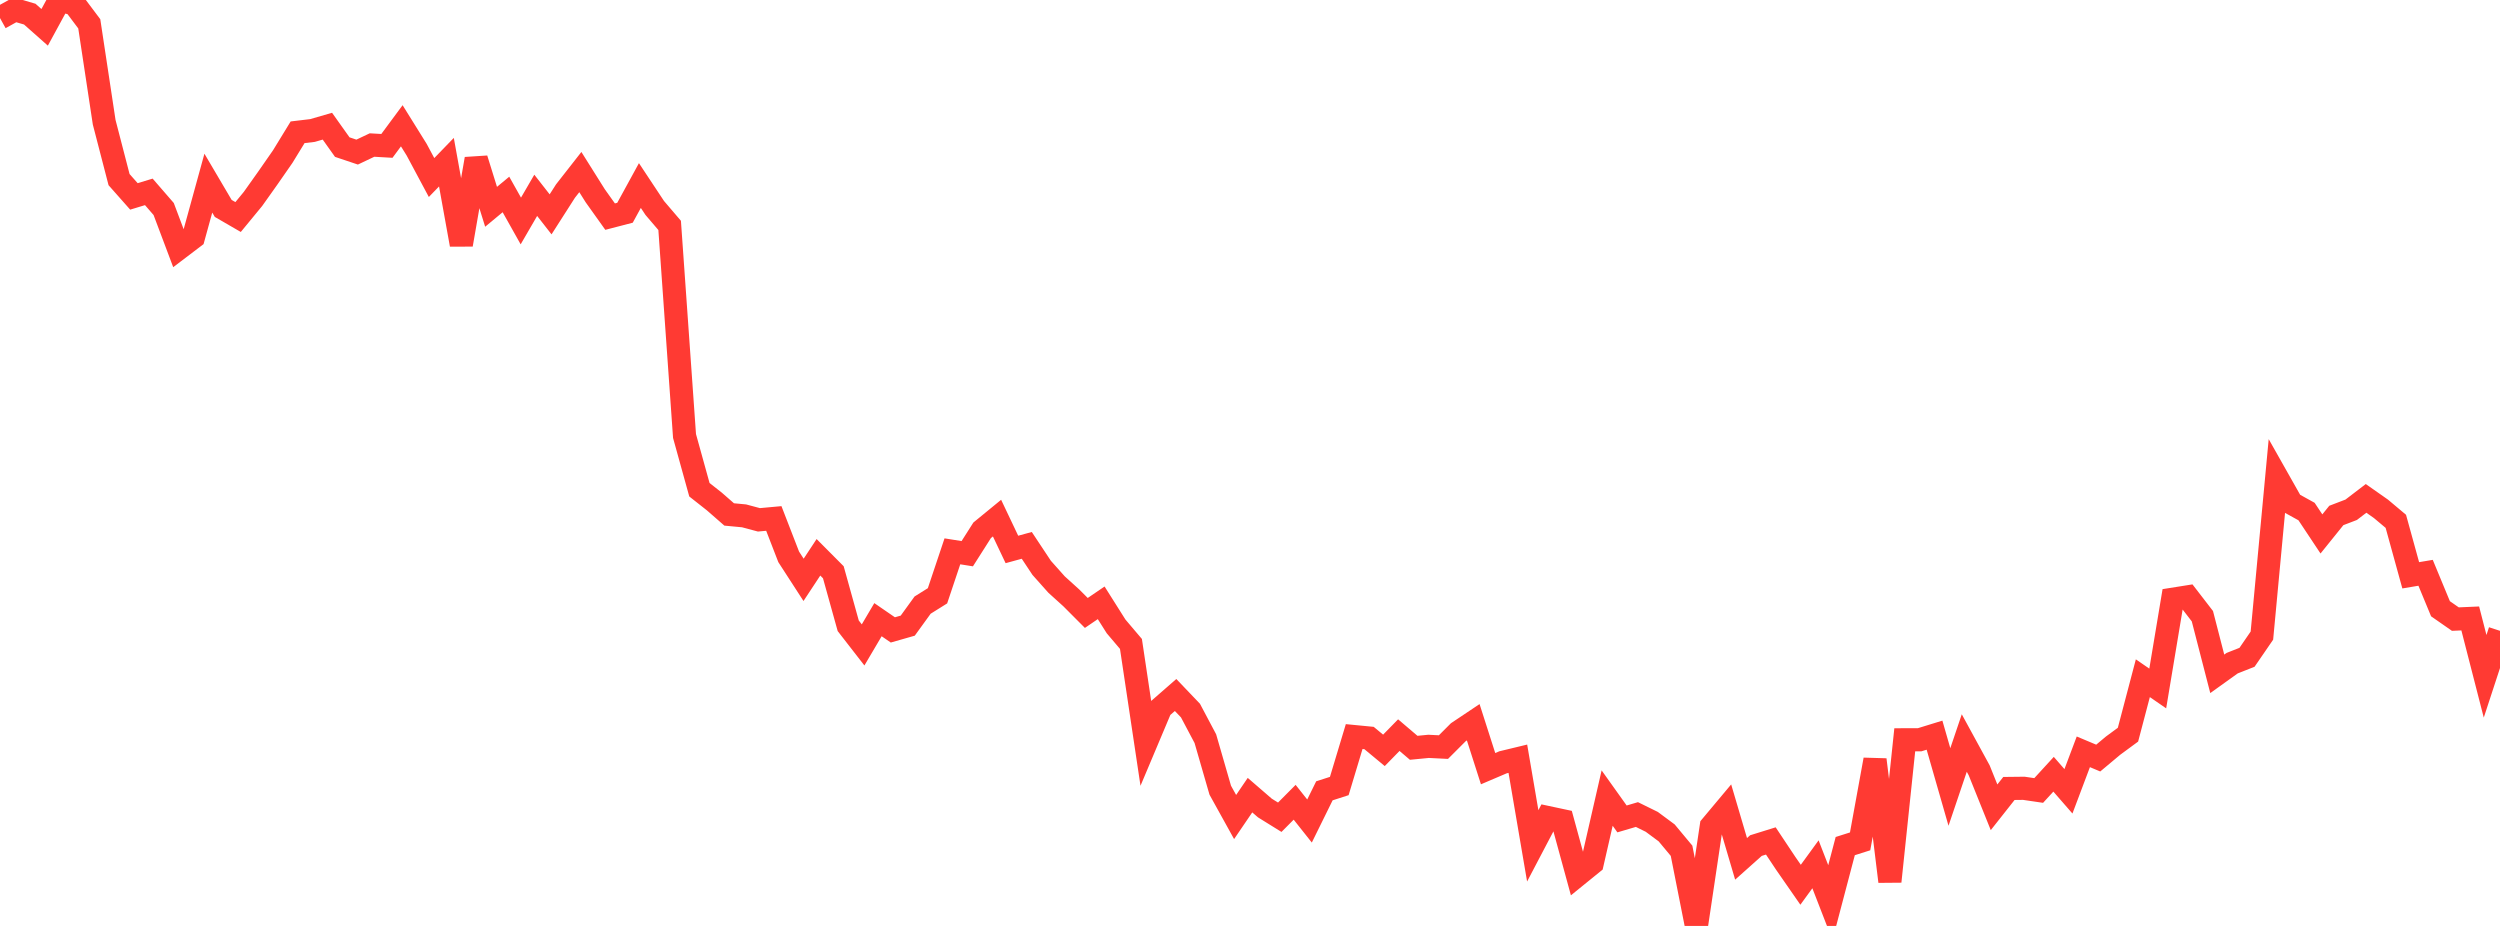<?xml version="1.0" standalone="no"?>
<!DOCTYPE svg PUBLIC "-//W3C//DTD SVG 1.1//EN" "http://www.w3.org/Graphics/SVG/1.1/DTD/svg11.dtd">

<svg width="135" height="50" viewBox="0 0 135 50" preserveAspectRatio="none" 
  xmlns="http://www.w3.org/2000/svg"
  xmlns:xlink="http://www.w3.org/1999/xlink">


<polyline points="0.0, 0.975 0.804, 0.528 1.607, 0.763 2.411, 1.476 3.214, 0.0 4.018, 0.218 4.821, 1.287 5.625, 6.599 6.429, 9.699 7.232, 10.606 8.036, 10.361 8.839, 11.287 9.643, 13.423 10.446, 12.813 11.25, 9.89 12.054, 11.255 12.857, 11.72 13.661, 10.743 14.464, 9.612 15.268, 8.455 16.071, 7.143 16.875, 7.047 17.679, 6.814 18.482, 7.943 19.286, 8.213 20.089, 7.832 20.893, 7.878 21.696, 6.792 22.5, 8.084 23.304, 9.587 24.107, 8.757 24.911, 13.21 25.714, 8.582 26.518, 11.167 27.321, 10.501 28.125, 11.933 28.929, 10.547 29.732, 11.575 30.536, 10.318 31.339, 9.292 32.143, 10.572 32.946, 11.698 33.75, 11.489 34.554, 10.019 35.357, 11.231 36.161, 12.172 36.964, 23.544 37.768, 26.445 38.571, 27.078 39.375, 27.78 40.179, 27.856 40.982, 28.071 41.786, 27.997 42.589, 30.07 43.393, 31.312 44.196, 30.094 45.0, 30.902 45.804, 33.792 46.607, 34.826 47.411, 33.463 48.214, 34.015 49.018, 33.785 49.821, 32.676 50.625, 32.173 51.429, 29.772 52.232, 29.9 53.036, 28.636 53.839, 27.978 54.643, 29.67 55.446, 29.45 56.25, 30.663 57.054, 31.565 57.857, 32.292 58.661, 33.099 59.464, 32.552 60.268, 33.825 61.071, 34.772 61.875, 40.139 62.679, 38.231 63.482, 37.53 64.286, 38.372 65.089, 39.887 65.893, 42.67 66.696, 44.119 67.5, 42.938 68.304, 43.633 69.107, 44.131 69.911, 43.322 70.714, 44.335 71.518, 42.704 72.321, 42.445 73.125, 39.775 73.929, 39.853 74.732, 40.519 75.536, 39.697 76.339, 40.381 77.143, 40.303 77.946, 40.343 78.75, 39.539 79.554, 39.001 80.357, 41.508 81.161, 41.165 81.964, 40.971 82.768, 45.676 83.571, 44.146 84.375, 44.318 85.179, 47.259 85.982, 46.608 86.786, 43.096 87.589, 44.222 88.393, 43.985 89.196, 44.38 90.0, 44.976 90.804, 45.942 91.607, 50.0 92.411, 44.612 93.214, 43.653 94.018, 46.378 94.821, 45.661 95.625, 45.411 96.429, 46.62 97.232, 47.777 98.036, 46.672 98.839, 48.742 99.643, 45.689 100.446, 45.434 101.25, 41.023 102.054, 47.6 102.857, 39.949 103.661, 39.947 104.464, 39.699 105.268, 42.497 106.071, 40.123 106.875, 41.596 107.679, 43.594 108.482, 42.577 109.286, 42.568 110.089, 42.686 110.893, 41.809 111.696, 42.731 112.5, 40.598 113.304, 40.936 114.107, 40.264 114.911, 39.673 115.714, 36.624 116.518, 37.178 117.321, 32.36 118.125, 32.232 118.929, 33.275 119.732, 36.387 120.536, 35.811 121.339, 35.494 122.143, 34.323 122.946, 25.756 123.75, 27.179 124.554, 27.624 125.357, 28.833 126.161, 27.835 126.964, 27.528 127.768, 26.913 128.571, 27.477 129.375, 28.152 130.179, 31.066 130.982, 30.931 131.786, 32.872 132.589, 33.431 133.393, 33.396 134.196, 36.521 135.0, 34.065" fill="none" stroke="#ff3a33" stroke-width="1.25"/>

</svg>